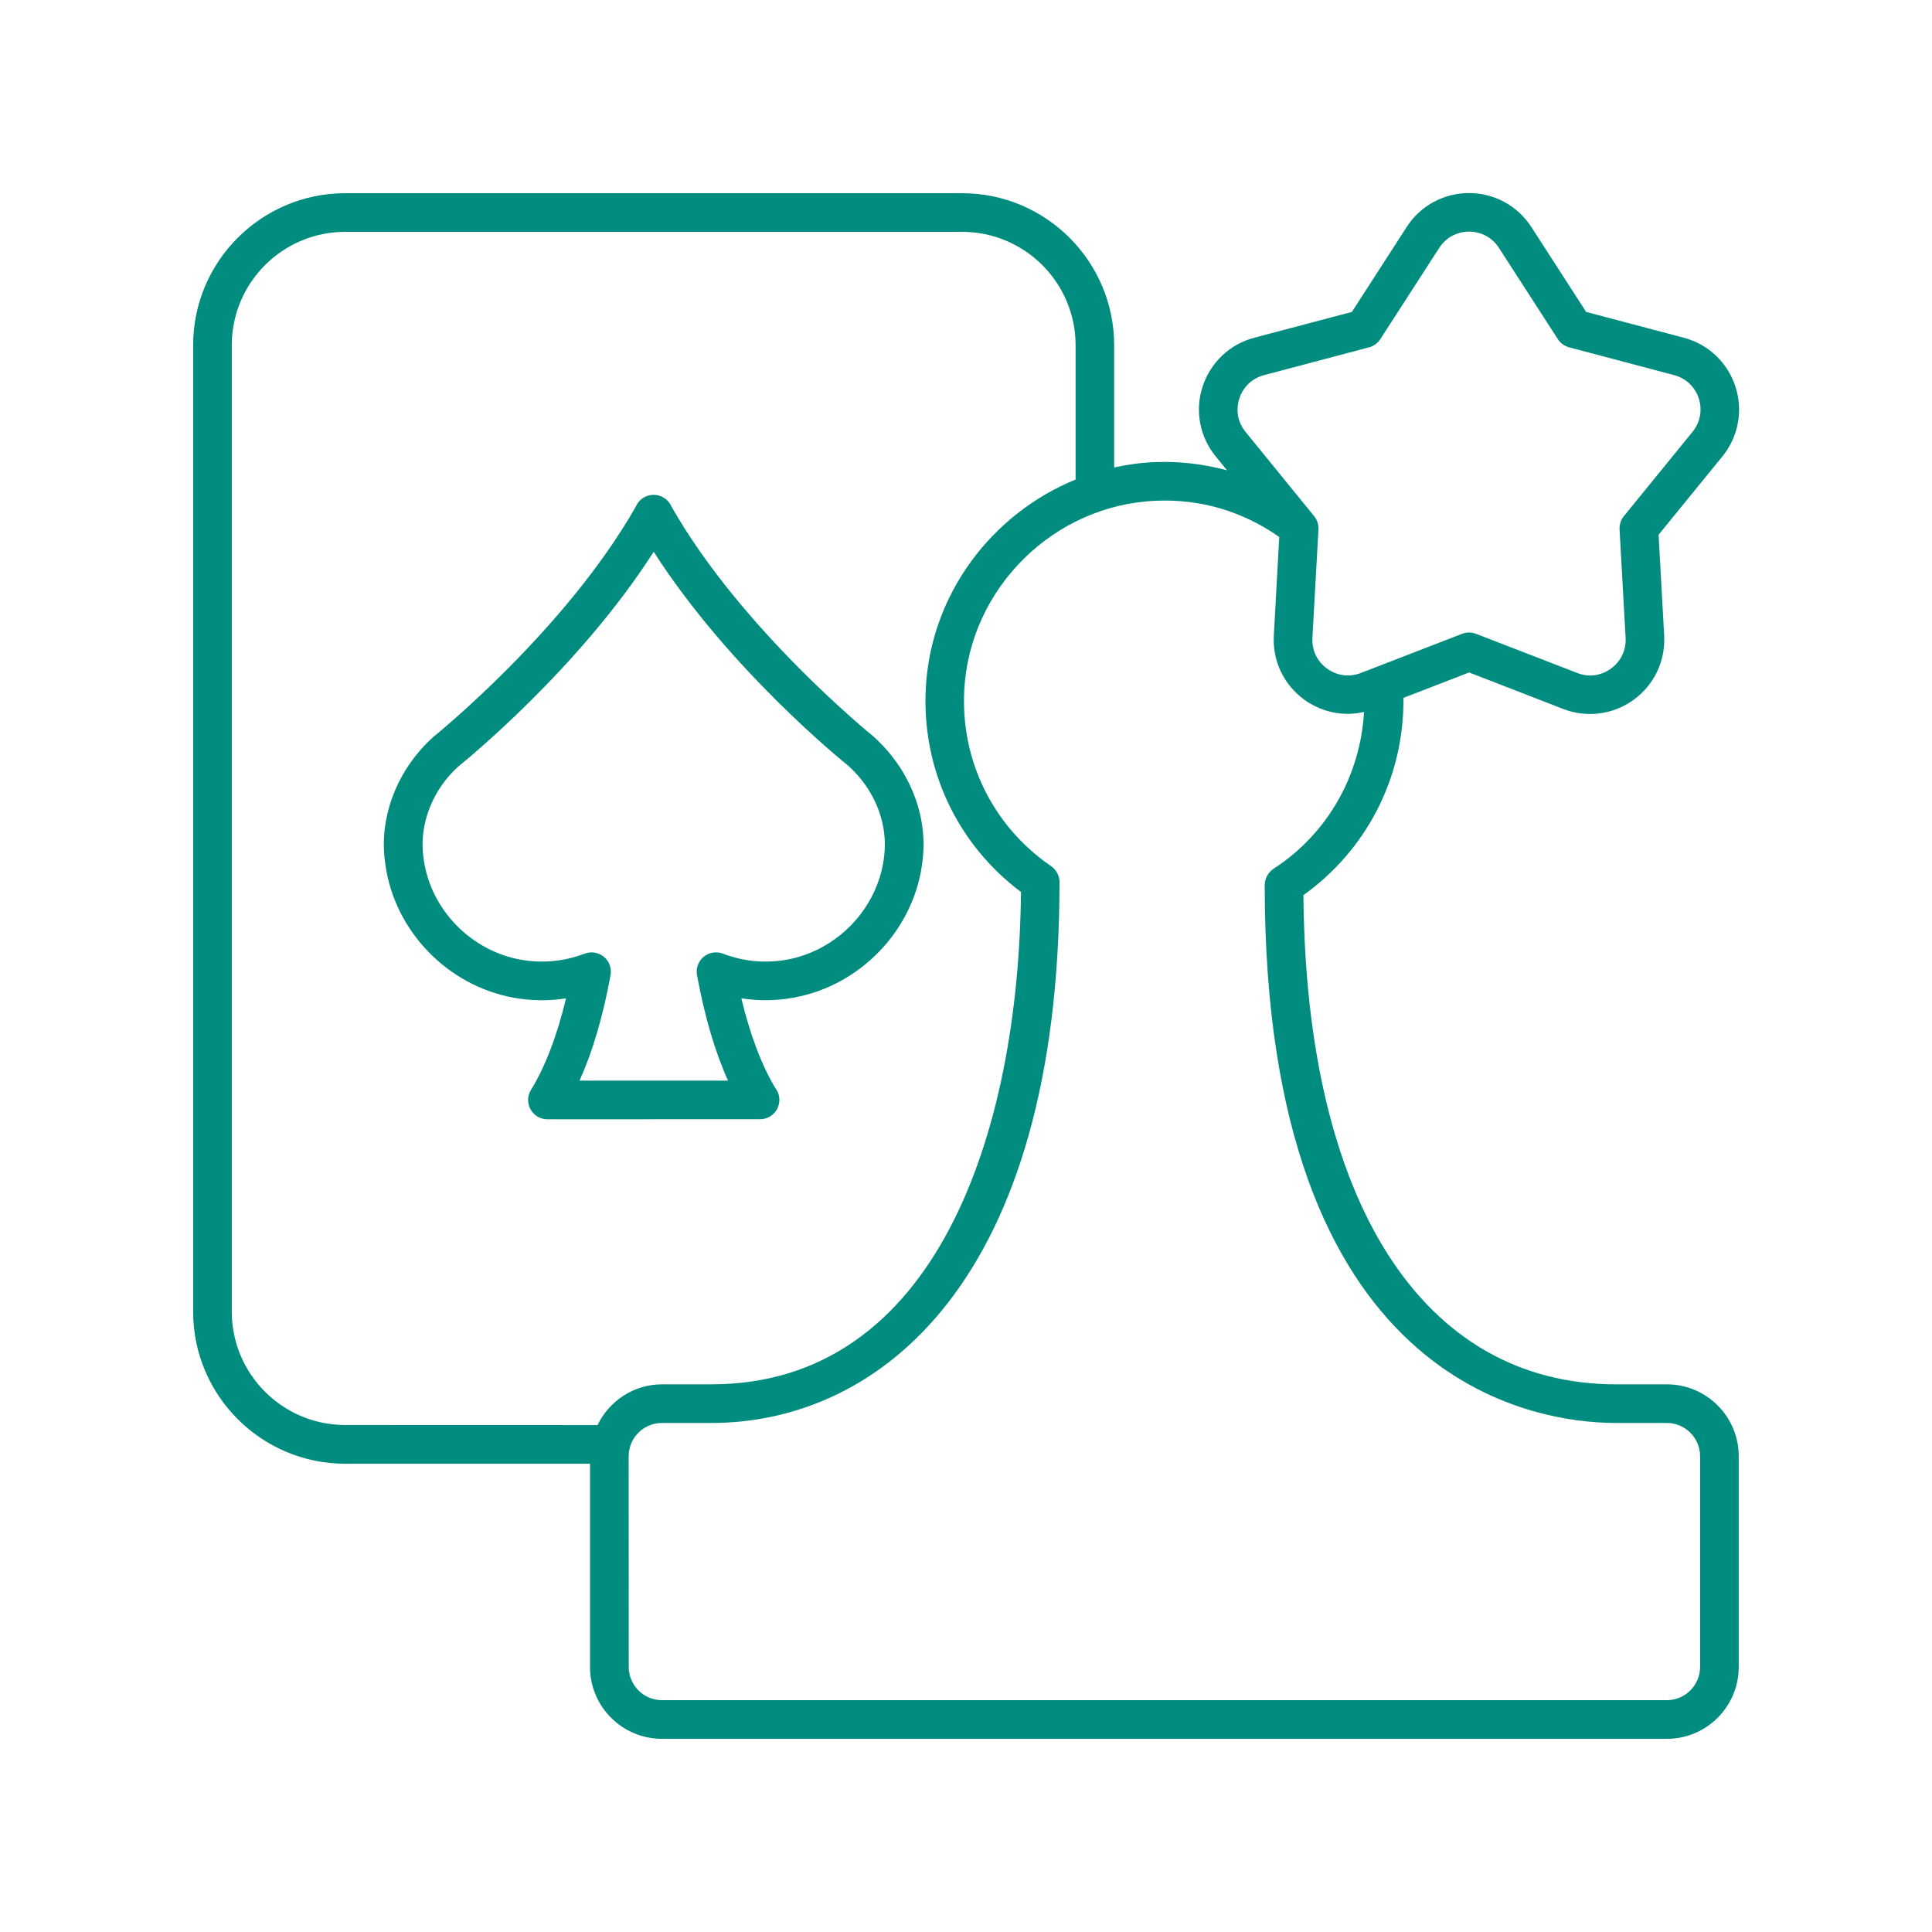 <?xml version="1.0" encoding="UTF-8"?>
<svg width="1200pt" height="1200pt" version="1.1" viewBox="0 0 1200 1200" xmlns="http://www.w3.org/2000/svg">
 <g fill="#008c7e">
  <path d="m1077.9 240.1c-4.875-14.953-16.828-26.297-32.062-30.328l-60.656-16.031-34.031-52.734c-8.531-13.219-23.016-21.094-38.719-21.094-15.75 0-30.234 7.875-38.719 21.094l-34.031 52.734-60.656 16.031c-15.188 4.031-27.188 15.375-32.062 30.328s-1.828 31.172 8.109 43.359l7.078 8.672c-14.438-3.891-29.484-5.719-44.906-5.109-8.625 0.328-17.016 1.547-25.219 3.328v-75.891c0-52.078-42.375-94.453-94.406-94.453h-383.21c-52.078 0-94.453 42.375-94.453 94.453v600.24c0 52.078 42.375 94.453 94.453 94.453h152.06v126.24c0 24.609 20.016 44.625 44.672 44.625h624.19c24.609 0 44.625-20.016 44.625-44.625v-130.92c0-24.609-20.016-44.625-44.625-44.625h-31.406c-120.42 0-192.79-113.44-194.34-303.84 39-27.938 62.109-72.562 62.109-120.66 0-0.609-0.047-1.219-0.047-1.875l40.828-15.797 58.5 22.688c14.672 5.672 31.031 3.516 43.734-5.719 12.75-9.234 19.781-24.141 18.938-39.844l-3.469-62.672 39.656-48.656c9.891-12.188 12.938-28.406 8.062-43.359zm-933.94 574.6v-600.24c0-38.859 31.594-70.453 70.453-70.453h383.21c38.812 0 70.453 31.594 70.453 70.453v83.391c-51.984 21.188-89.953 71.109-93.047 129.56-2.625 49.969 19.406 96.844 59.109 126.61-1.359 149.02-52.406 305.81-192.28 305.81h-30.656c-17.672 0-32.812 10.406-40.078 25.312l-156.71-0.047c-38.859 0-70.453-31.594-70.453-70.406zm647.53-275.39c-3.609 2.156-5.953 6.234-5.953 10.453 0 309.98 167.16 334.08 218.39 334.08h31.406c11.344 0 20.625 9.234 20.625 20.625v130.87c0 11.391-9.281 20.672-20.625 20.672h-624.19c-11.391 0-20.625-9.281-20.625-20.625l-0.047-130.92c0-11.391 9.281-20.625 20.625-20.625h30.656c104.58 0 216.32-88.266 216.32-335.95 0-3.938-1.969-7.641-5.203-9.891-36.094-24.75-56.25-65.625-53.953-109.31 3.328-63.469 55.688-115.12 119.2-117.66 27.844-1.219 54 6.75 76.453 22.5l-3.375 61.219c-0.891 15.703 6.188 30.609 18.938 39.844 8.016 5.812 17.484 8.812 27.094 8.812 3.328 0 6.656-0.469 9.984-1.219-2.203 39.469-22.641 75.516-55.734 97.125zm259.69-270.98-42.562 52.266c-1.875 2.344-2.859 5.25-2.672 8.25l3.75 67.312c0.422 7.641-2.906 14.625-9.094 19.125s-13.828 5.531-20.953 2.719l-62.859-24.328c-2.812-1.078-5.906-1.078-8.672 0l-62.859 24.328c-7.125 2.766-14.766 1.781-21-2.719-6.188-4.5-9.516-11.438-9.094-19.125l3.75-67.312c0.188-3-0.797-5.906-2.672-8.25l-42.562-52.266c-4.828-5.906-6.281-13.5-3.891-20.812 2.344-7.266 7.969-12.562 15.375-14.531l65.156-17.25c2.906-0.75 5.391-2.578 7.031-5.109l36.562-56.625c4.125-6.422 10.922-10.125 18.562-10.125s14.438 3.703 18.562 10.125l36.562 56.625c1.594 2.531 4.125 4.312 7.031 5.109l65.156 17.25c7.406 1.969 12.984 7.266 15.375 14.531 2.297 7.266 0.891 14.859-3.984 20.812z"/>
  <path d="m472.08 695.16c6.656 0 12-5.344 12-12 0-2.625-0.844-5.109-2.344-7.078-8.578-14.156-15.844-33.281-21.281-56.016 10.734 1.688 21.656 1.594 32.578-0.422 40.969-7.453 73.688-41.203 79.594-82.125 0.375-2.531 0.609-5.016 0.797-7.5 1.828-26.391-9.516-53.391-30.984-72.656-0.797-0.656-81.656-66-125.34-142.64-0.188-0.469-0.422-0.938-0.703-1.406-2.156-3.656-6.094-5.953-10.359-5.953h-0.094c-4.266 0-8.203 2.25-10.359 5.953-0.281 0.469-0.516 0.938-0.703 1.406-43.641 76.688-124.5 141.98-125.86 143.11-20.906 18.844-32.25 45.844-30.422 72.234 0.188 2.484 0.469 5.016 0.844 7.5 5.906 40.922 38.625 74.672 79.547 82.125 10.969 1.969 21.844 2.109 32.578 0.422-5.531 23.156-12.984 42.562-21.75 56.812-2.297 3.703-2.391 8.344-0.281 12.141 2.109 3.797 6.141 6.141 10.5 6.141zm-148.78-99.094c-30.938-5.625-55.641-31.125-60.094-61.969-0.281-1.922-0.469-3.797-0.609-5.719-1.312-19.078 7.125-38.812 22.031-52.266 3.234-2.625 74.531-60.188 121.4-133.4 46.875 73.219 118.12 130.78 120.89 132.94 15.469 13.922 23.859 33.656 22.547 52.734-0.141 1.922-0.328 3.844-0.609 5.719-4.453 30.844-29.156 56.297-60.094 61.969-13.453 2.391-26.812 1.172-39.75-3.75-4.078-1.547-8.625-0.797-11.953 1.969-3.328 2.766-4.922 7.125-4.125 11.391 4.688 25.547 11.109 47.484 19.266 65.531h-92.25c8.156-18.094 14.625-40.031 19.266-65.531 0.797-4.266-0.797-8.625-4.125-11.391-3.328-2.766-7.922-3.516-11.953-1.969-12.984 4.922-26.391 6.141-39.844 3.75z"/>
 </g>
</svg>
